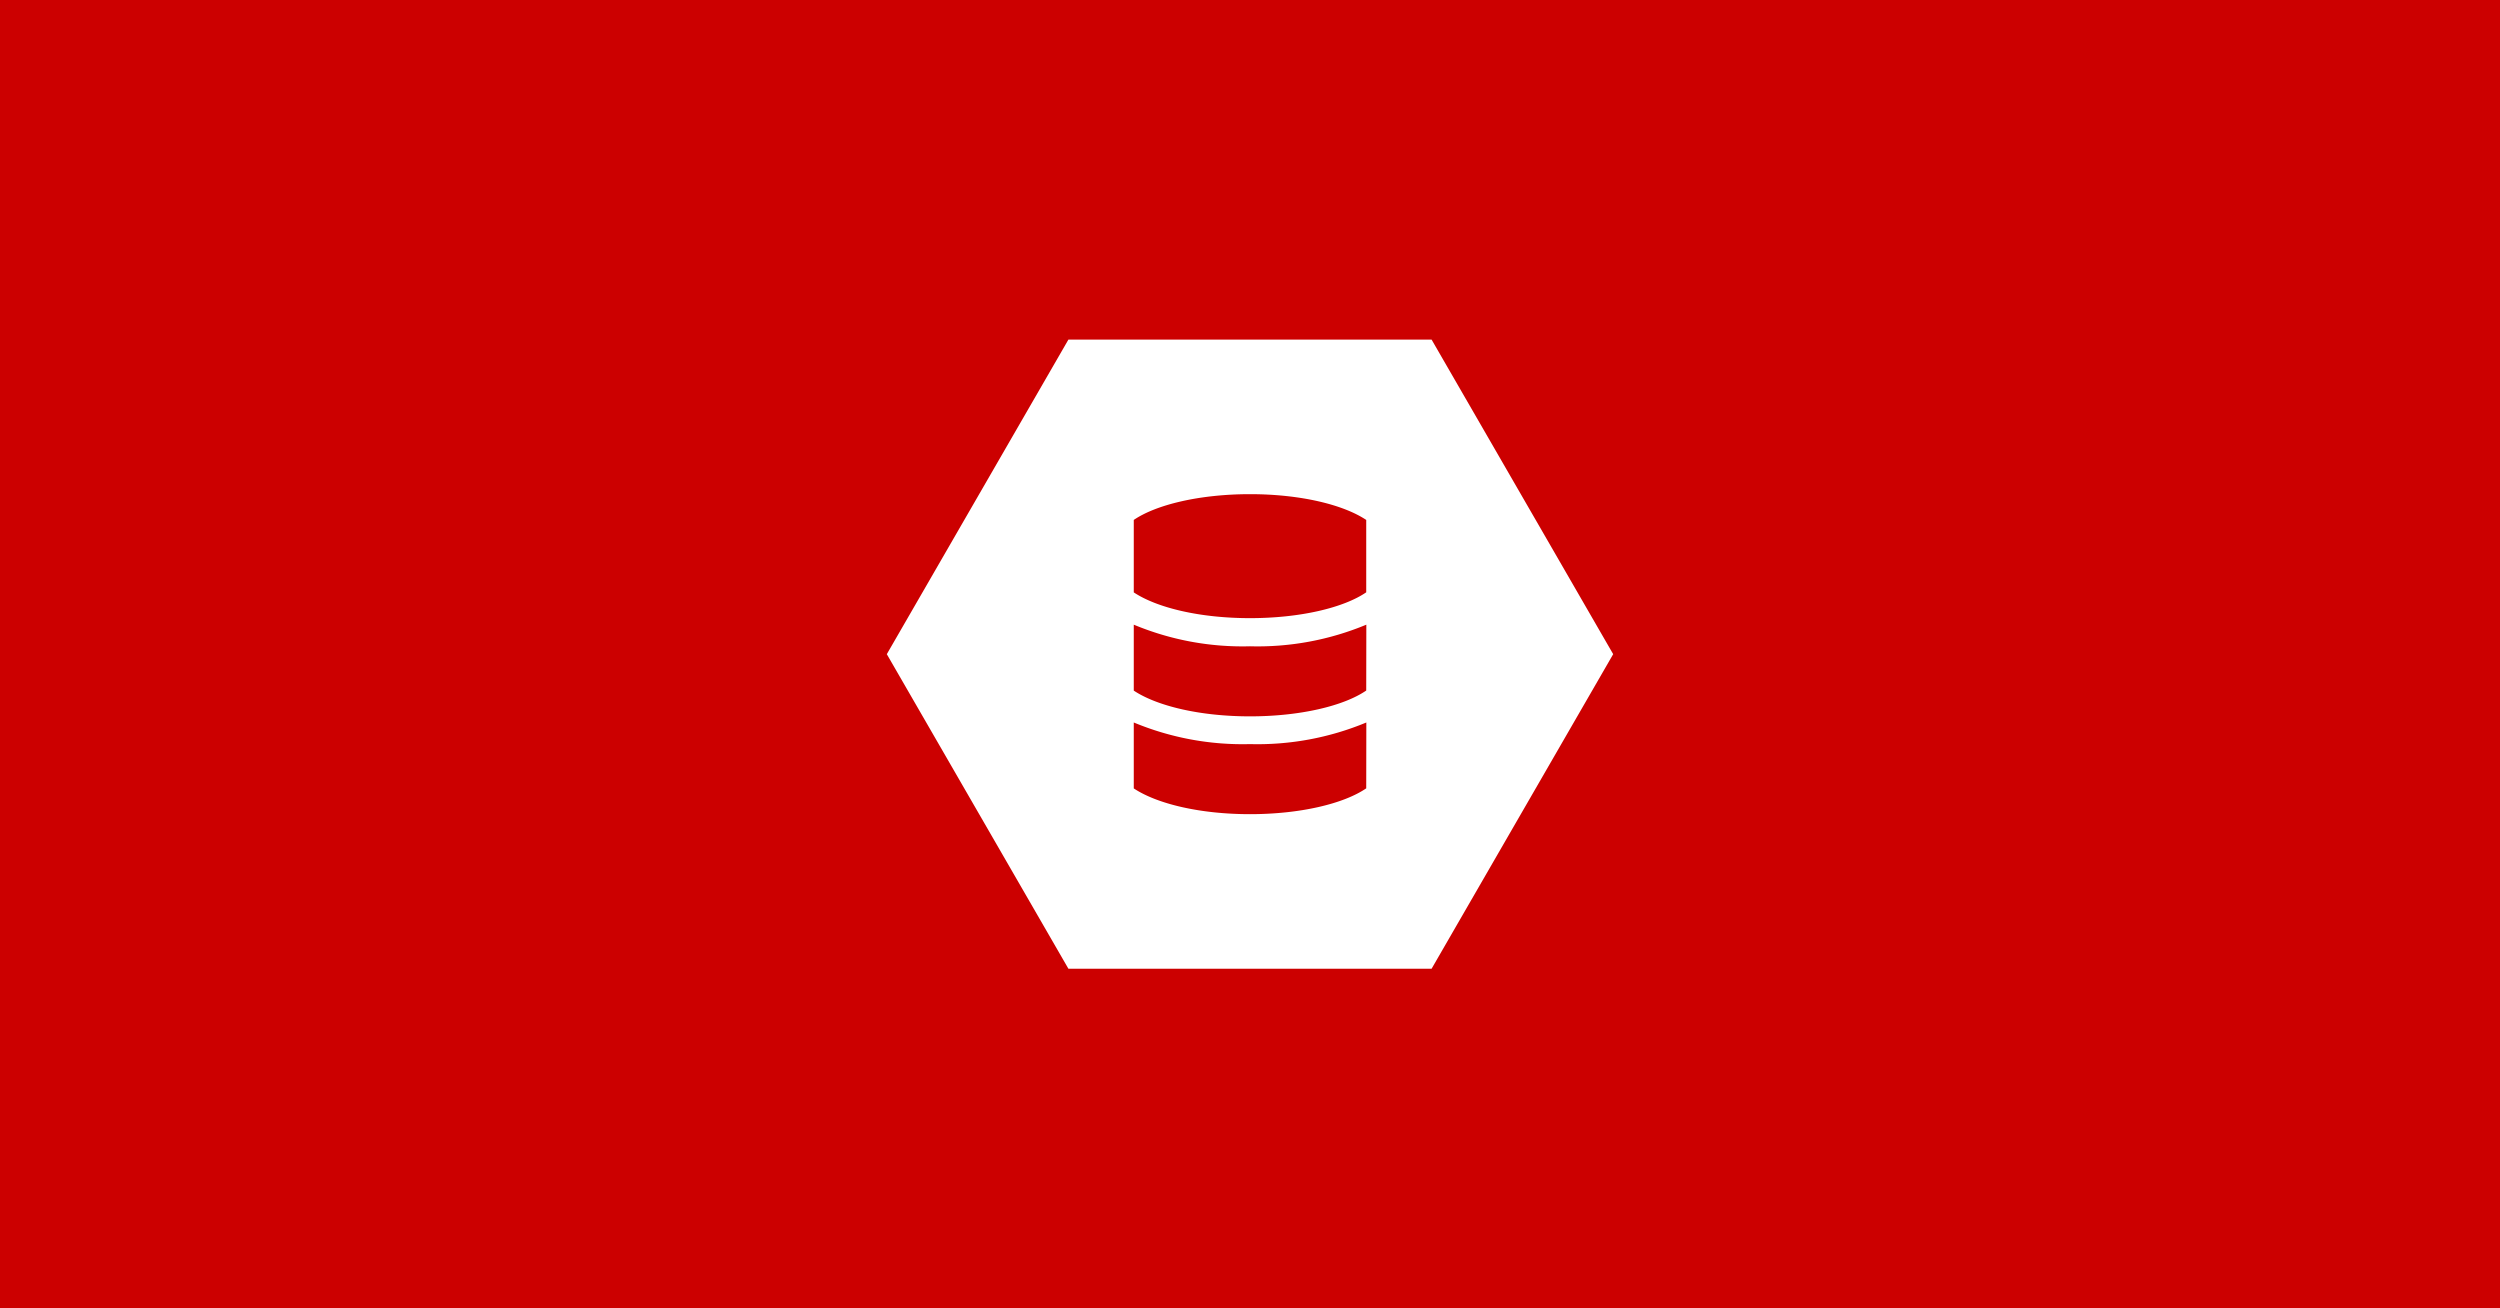 <svg id="Layer_1" data-name="Layer 1" xmlns="http://www.w3.org/2000/svg" viewBox="0 0 1200 628"><defs><style>.cls-1{fill:#c00;}.cls-2{fill:#fff;}</style></defs><rect class="cls-1" width="1200" height="628"/><path class="cls-2" d="M687.16,163H512.84L425.67,314l87.17,151H687.16l87.17-151Zm-31.37,215.4C645,385.78,624.14,390.8,600,390.8s-44.71-5-55.79-12.37V346.79A135.86,135.86,0,0,0,600,357.17a135.84,135.84,0,0,0,55.84-10.38Zm0-46.94C645,338.84,624.14,343.85,600,343.85s-44.71-5-55.79-12.36V299.84A135.54,135.54,0,0,0,600,310.22a135.68,135.68,0,0,0,55.84-10.38Zm0-47.15C645,291.7,624.14,296.71,600,296.71s-44.71-5-55.79-12.37V249.57C555,242.22,575.86,237.2,600,237.2s44.71,5,55.79,12.37Z"/></svg>